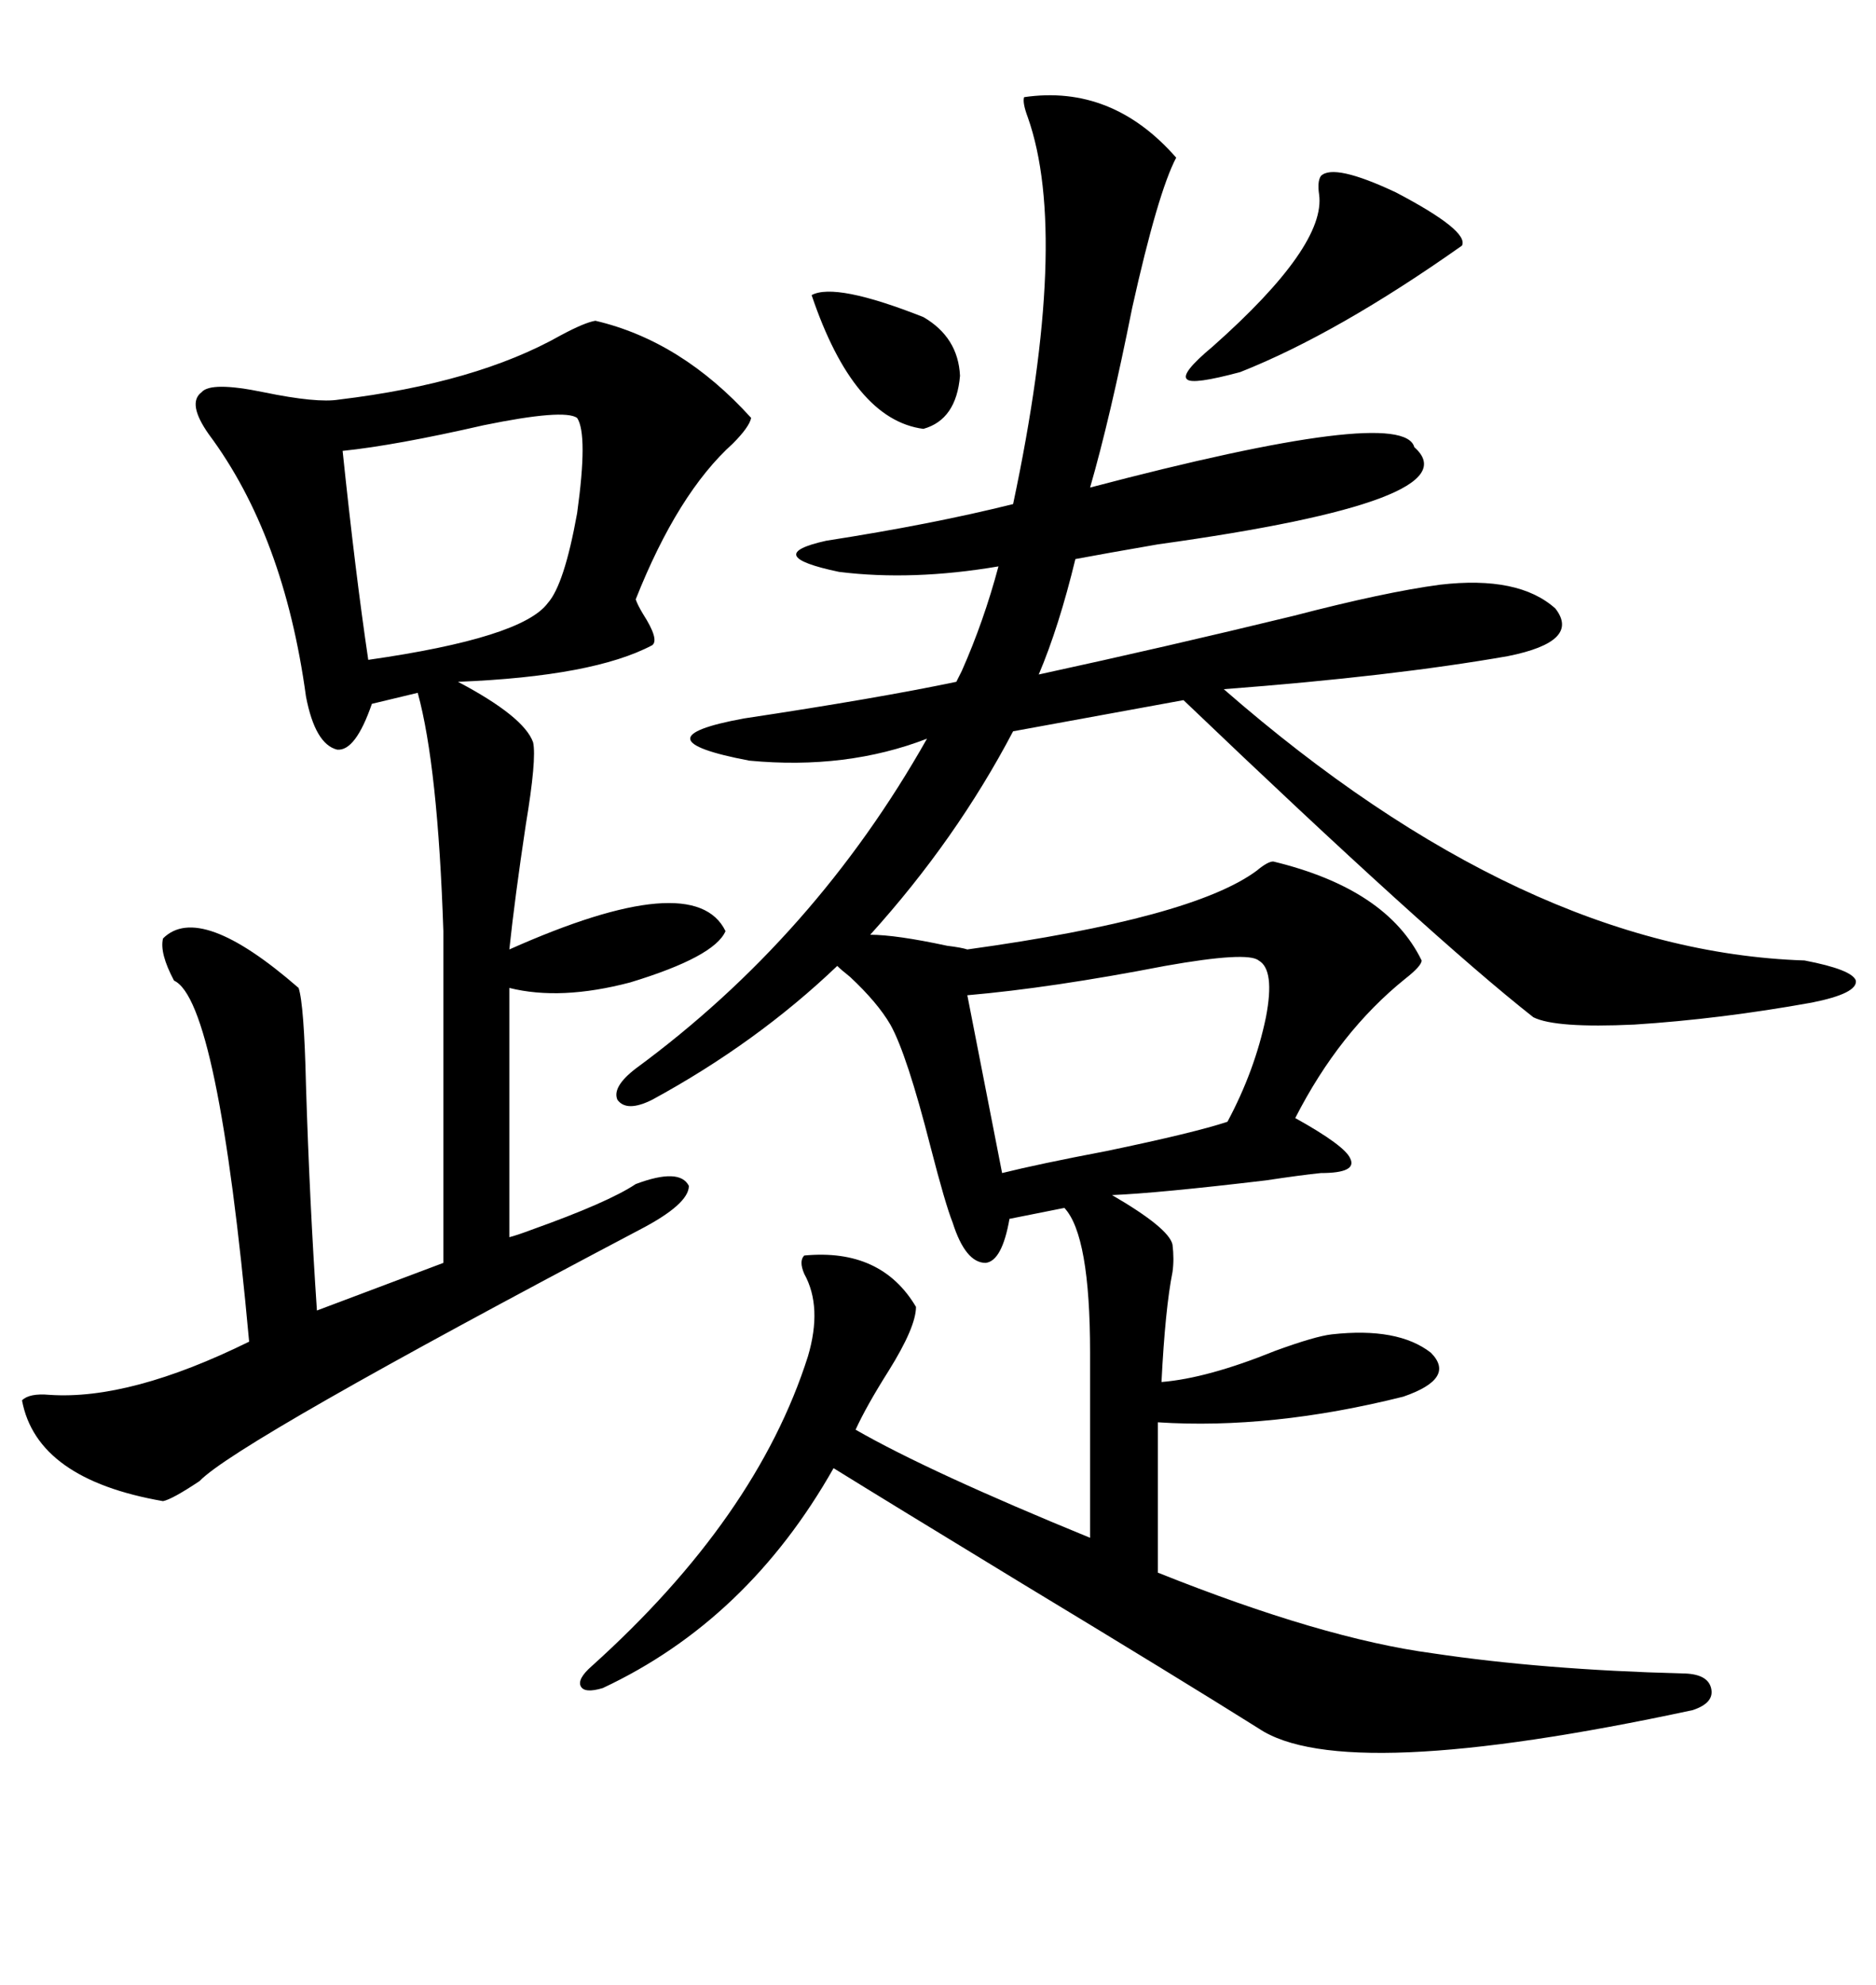 <svg xmlns="http://www.w3.org/2000/svg" xmlns:xlink="http://www.w3.org/1999/xlink" width="300" height="317.285"><path d="M203.61 137.70L203.61 137.70Q221.78 142.09 227.34 153.52L227.34 153.52Q227.34 154.39 224.71 156.45L224.71 156.45Q214.16 164.94 207.13 178.71L207.13 178.71Q215.04 183.11 215.92 185.16L215.92 185.16Q217.09 187.50 211.23 187.50L211.23 187.50Q208.30 187.79 202.44 188.67L202.44 188.67Q185.16 190.72 177.83 191.02L177.83 191.02Q186.91 196.29 187.50 198.93L187.50 198.93Q187.79 201.27 187.50 203.32L187.50 203.32Q186.33 209.18 185.74 220.90L185.74 220.90Q193.07 220.31 203.91 215.92L203.91 215.92Q210.35 213.57 212.99 213.28L212.99 213.28Q223.54 212.11 228.81 216.21L228.81 216.21Q232.91 220.31 224.41 223.24L224.41 223.24Q203.32 228.52 185.16 227.34L185.16 227.34L185.16 251.37Q211.52 261.91 229.10 264.26L229.10 264.26Q246.68 266.89 268.95 267.48L268.95 267.48Q273.05 267.48 273.63 269.82L273.63 269.82Q274.22 272.17 270.70 273.34L270.70 273.34Q214.75 285.35 201.27 276.27L201.27 276.27Q188.67 268.36 163.48 253.13L163.48 253.13Q141.80 239.94 133.30 234.67L133.30 234.67Q119.53 258.98 96.39 269.82L96.39 269.82Q93.46 270.70 92.87 269.53L92.87 269.53Q92.29 268.36 94.63 266.31L94.63 266.31Q121.00 242.58 129.20 216.80L129.20 216.80Q131.54 208.89 128.61 203.61L128.61 203.61Q127.73 201.56 128.61 200.68L128.61 200.68Q140.92 199.51 146.48 208.89L146.48 208.89Q146.48 212.11 142.09 219.14L142.09 219.14Q138.57 224.71 136.82 228.52L136.82 228.52Q148.54 235.25 174.32 245.80L174.32 245.80L174.32 216.21Q174.32 197.46 170.21 193.07L170.21 193.07L161.43 194.82Q160.25 201.56 157.62 201.86L157.62 201.86Q154.39 201.86 152.34 195.41L152.34 195.41Q151.17 192.48 148.83 183.40L148.83 183.40Q145.02 168.46 142.38 163.77L142.38 163.77Q140.33 160.25 135.94 156.15L135.94 156.15Q134.47 154.98 133.89 154.39L133.89 154.39Q121.00 166.70 104.30 175.78L104.30 175.78Q100.20 177.83 98.73 175.78L98.73 175.78Q97.85 173.73 101.66 170.80L101.66 170.80Q130.37 149.71 148.24 118.07L148.24 118.07Q135.35 123.05 119.82 121.58L119.82 121.58Q101.37 118.07 118.95 114.84L118.95 114.84Q140.33 111.62 152.93 108.98L152.93 108.98Q153.22 108.40 153.81 107.23L153.81 107.23Q157.32 99.32 159.67 90.53L159.67 90.53Q145.90 92.87 134.18 91.41L134.18 91.41Q121.58 88.77 132.13 86.43L132.13 86.43Q149.12 83.79 162.01 80.57L162.01 80.57Q171.09 37.79 164.36 18.75L164.36 18.75Q163.48 16.41 163.77 15.53L163.77 15.53Q177.83 13.48 188.09 25.20L188.09 25.20Q185.16 30.76 181.05 49.22L181.05 49.22Q177.54 66.80 174.32 77.93L174.32 77.93Q224.41 64.75 226.17 71.48L226.17 71.48Q235.84 79.98 185.16 87.01L185.16 87.01Q176.66 88.48 171.97 89.36L171.97 89.36Q169.34 100.20 166.11 107.81L166.11 107.81Q186.33 103.42 206.84 98.44L206.84 98.44Q221.48 94.63 230.27 93.46L230.27 93.46Q242.87 91.99 248.73 97.27L248.73 97.27Q252.83 102.54 241.11 104.88L241.11 104.88Q222.66 108.11 195.70 110.16L195.70 110.16Q243.75 152.05 288.57 153.52L288.57 153.52Q296.19 154.98 296.78 156.74L296.78 156.74Q297.07 158.79 289.75 160.25L289.75 160.25Q275.10 162.89 261.33 163.77L261.33 163.77Q248.73 164.36 245.21 162.60L245.21 162.60Q228.81 149.71 189.26 111.91L189.26 111.91L162.01 116.89Q152.93 134.18 139.16 149.41L139.16 149.41Q143.26 149.41 151.46 151.17L151.46 151.17Q153.81 151.46 154.69 151.76L154.69 151.76Q190.72 146.78 200.98 139.16L200.98 139.16Q202.73 137.70 203.61 137.70ZM95.21 51.27L95.21 51.27Q108.98 54.49 120.12 66.80L120.12 66.80Q119.82 68.26 117.19 70.90L117.19 70.90Q108.40 78.81 101.66 95.80L101.66 95.80Q101.95 96.68 102.83 98.14L102.83 98.14Q105.47 102.25 104.30 103.13L104.30 103.13Q94.92 108.11 73.24 108.98L73.24 108.98Q83.79 114.55 85.25 118.65L85.25 118.65Q85.84 121.29 84.08 131.84L84.08 131.84Q82.32 143.55 81.45 151.76L81.45 151.76Q111.04 138.57 116.02 148.83L116.02 148.83Q114.26 152.93 100.78 157.03L100.78 157.03Q89.65 159.96 81.45 157.91L81.45 157.91L81.45 197.75Q82.62 197.46 84.96 196.58L84.96 196.58Q97.27 192.19 101.66 189.26L101.66 189.26Q108.69 186.62 110.16 189.55L110.16 189.55Q110.16 192.48 102.25 196.58L102.25 196.58Q37.79 230.57 31.93 236.72L31.93 236.72Q27.54 239.65 26.07 239.94L26.07 239.94Q5.86 236.43 3.52 223.83L3.52 223.83Q4.69 222.66 7.91 222.95L7.91 222.95Q20.80 223.83 39.84 214.45L39.84 214.45Q34.86 159.96 27.83 156.74L27.83 156.74Q25.49 152.34 26.07 150L26.07 150Q31.93 144.14 47.75 157.91L47.75 157.91Q48.63 160.55 48.93 173.44L48.93 173.44Q49.51 192.19 50.68 209.47L50.68 209.47L70.90 201.86L70.90 148.83Q70.02 122.46 66.80 110.74L66.80 110.74L59.47 112.50Q56.84 120.12 53.91 119.82L53.91 119.82Q50.39 118.95 48.93 111.33L48.93 111.33Q45.41 85.55 33.40 69.43L33.40 69.43Q29.88 64.45 32.23 62.70L32.23 62.70Q33.69 60.94 42.19 62.70L42.19 62.70Q50.68 64.45 54.20 63.87L54.20 63.87Q76.17 61.23 89.65 53.61L89.65 53.61Q93.46 51.56 95.21 51.27ZM154.69 159.08L154.69 159.08L160.25 187.50Q166.11 186.04 176.95 183.98L176.95 183.98Q191.02 181.05 196.29 179.30L196.29 179.30Q200.68 171.09 202.44 162.60L202.44 162.60Q203.91 154.98 201.27 153.52L201.27 153.52Q199.51 152.05 186.33 154.39L186.33 154.39Q168.16 157.91 154.69 159.08ZM92.29 66.80L92.29 66.80Q90.23 65.33 77.34 67.97L77.34 67.97Q63.28 71.19 54.79 72.07L54.79 72.07Q56.84 91.70 58.89 105.47L58.89 105.47Q83.50 101.95 87.60 96.39L87.60 96.39Q90.23 93.46 92.29 82.03L92.29 82.03Q94.04 69.43 92.29 66.80ZM211.23 28.13L211.23 28.13Q213.28 26.07 223.24 30.76L223.24 30.76Q234.96 36.91 233.79 39.26L233.79 39.26Q213.87 53.32 198.34 59.47L198.34 59.47Q190.72 61.52 189.84 60.64L189.84 60.64Q188.67 59.77 193.95 55.37L193.95 55.37Q212.11 39.26 210.94 31.05L210.94 31.05Q210.64 29.00 211.23 28.13ZM129.79 47.17L129.79 47.17Q133.59 45.12 147.66 50.68L147.66 50.68Q153.22 53.91 153.52 60.06L153.52 60.06Q152.93 67.09 147.66 68.55L147.66 68.55Q136.52 67.09 129.79 47.17Z"/></svg>